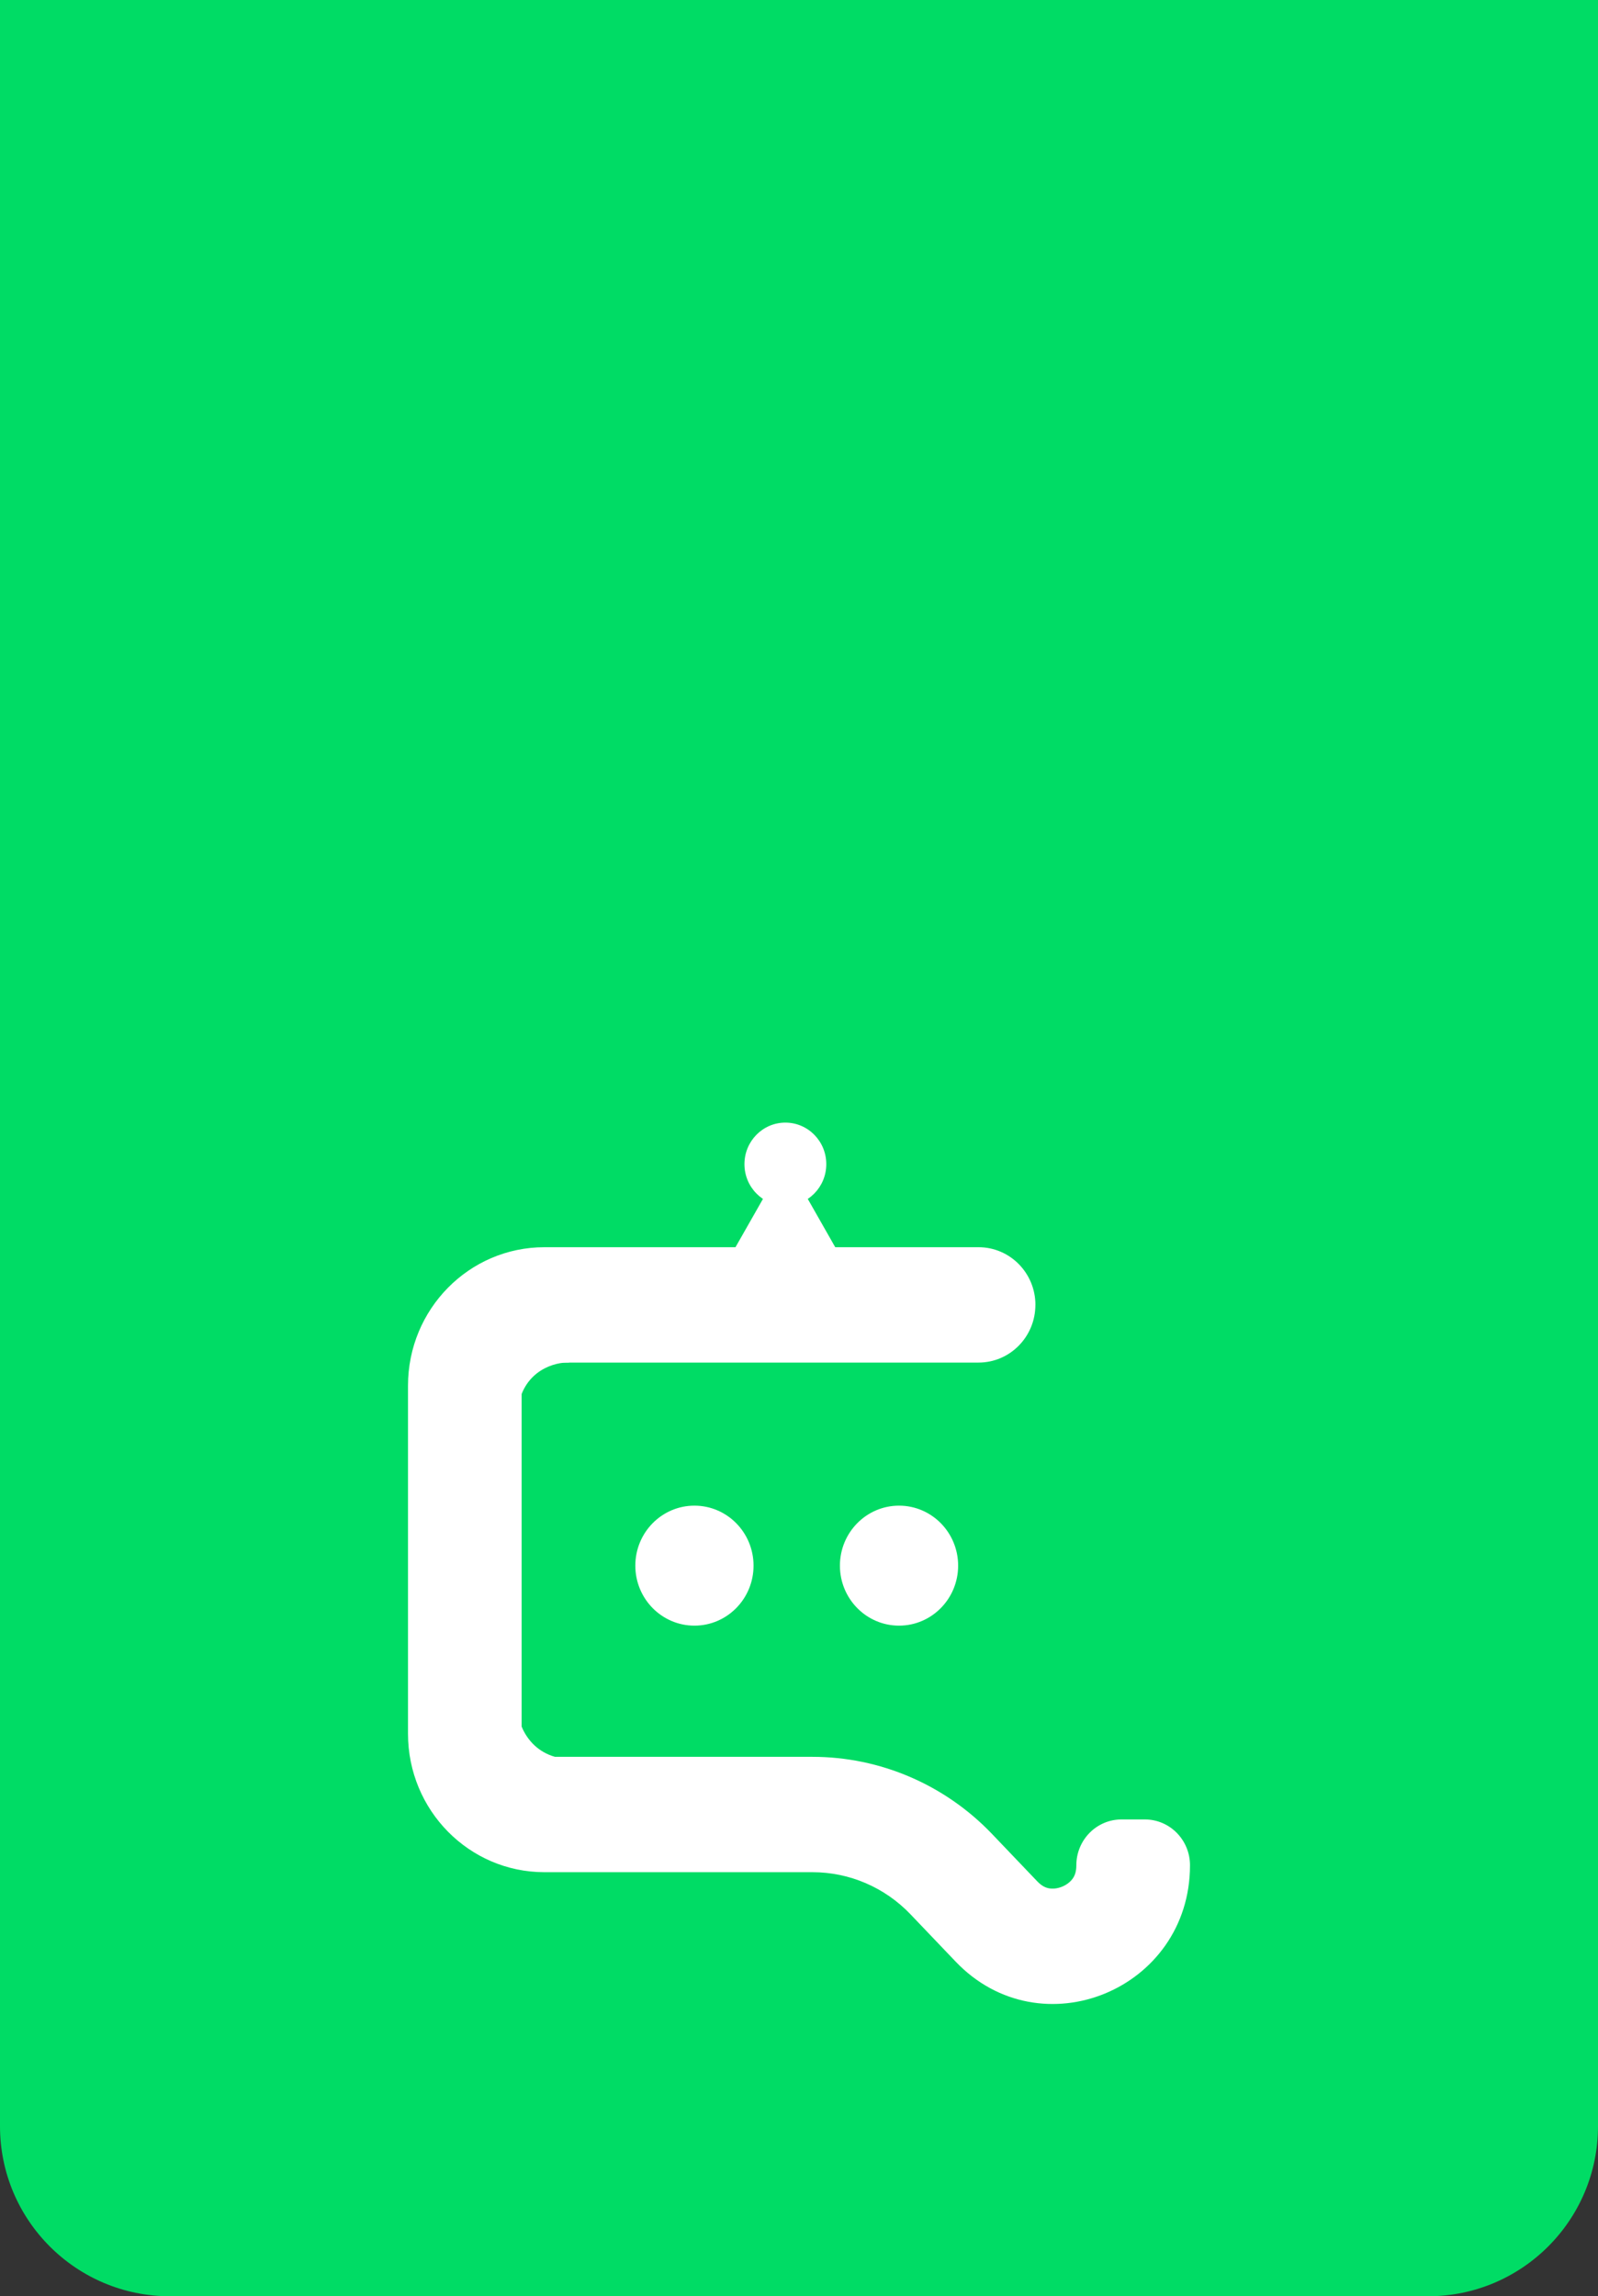 <svg fill="none" height="135" viewBox="0 0 94 135" width="94" xmlns="http://www.w3.org/2000/svg" xmlns:xlink="http://www.w3.org/1999/xlink"><rect x="0" y="0" width="94" height="135" fill="#333333" stroke="none"/><clipPath id="a"><path d="m24 66h46v52h-46z"/></clipPath><path d="m0-27h94v152c0 5.523-4.477 10-10 10h-74c-5.523 0-10-4.477-10-10z" fill="#00dc65"/><g clip-path="url(#a)" fill="#fff"><path clip-rule="evenodd" d="m60.907 76.716c0-1.873-1.497-3.391-3.343-3.391h-25.541c-4.431 0-8.023 3.644-8.023 8.139v20.465c0 4.495 3.592 8.139 8.023 8.139h15.772c2.172 0 4.251.893 5.762 2.475l2.658 2.783c5.017 5.252 13.785 1.649 13.785-5.664 0-1.488-1.189-2.695-2.656-2.695h-1.374c-1.467 0-2.656 1.207-2.656 2.695 0 .403-.106.628-.211.777-.127.181-.337.362-.625.48s-.563.137-.778.096c-.177-.033-.408-.12-.685-.409l-2.658-2.783c-2.771-2.9-6.582-4.537-10.564-4.537h-15.772c-.739 0-1.337-.608-1.337-1.357v-20.465c0-.749.599-1.357 1.337-1.357h25.541c1.847 0 3.343-1.518 3.343-3.391z" fill-rule="evenodd"/><path d="m40.849 95.573c1.92 0 3.477-1.579 3.477-3.527 0-1.948-1.557-3.527-3.477-3.527s-3.477 1.579-3.477 3.527c0 1.948 1.557 3.527 3.477 3.527z"/><path d="m52.884 95.573c1.92 0 3.477-1.579 3.477-3.527 0-1.948-1.557-3.527-3.477-3.527-1.92 0-3.477 1.579-3.477 3.527 0 1.948 1.557 3.527 3.477 3.527z"/><path d="m46.198 68.17 4.4 7.732h-8.801z"/><path d="m46.198 70.883c1.329 0 2.407-1.093 2.407-2.442 0-1.349-1.078-2.442-2.407-2.442s-2.407 1.093-2.407 2.442c0 1.349 1.078 2.442 2.407 2.442z"/><path d="m33.018 103.372c-2.11-.361-2.648-2.358-2.599-3.187l-1.337 4.205c2.174-.226 6.047-.656 3.937-1.018z"/><path d="m30.485 82.685c.356-2.141 2.191-2.627 3.009-2.577l-4.145-1.357c.223 2.205.78 6.075 1.137 3.934z"/></g></svg>